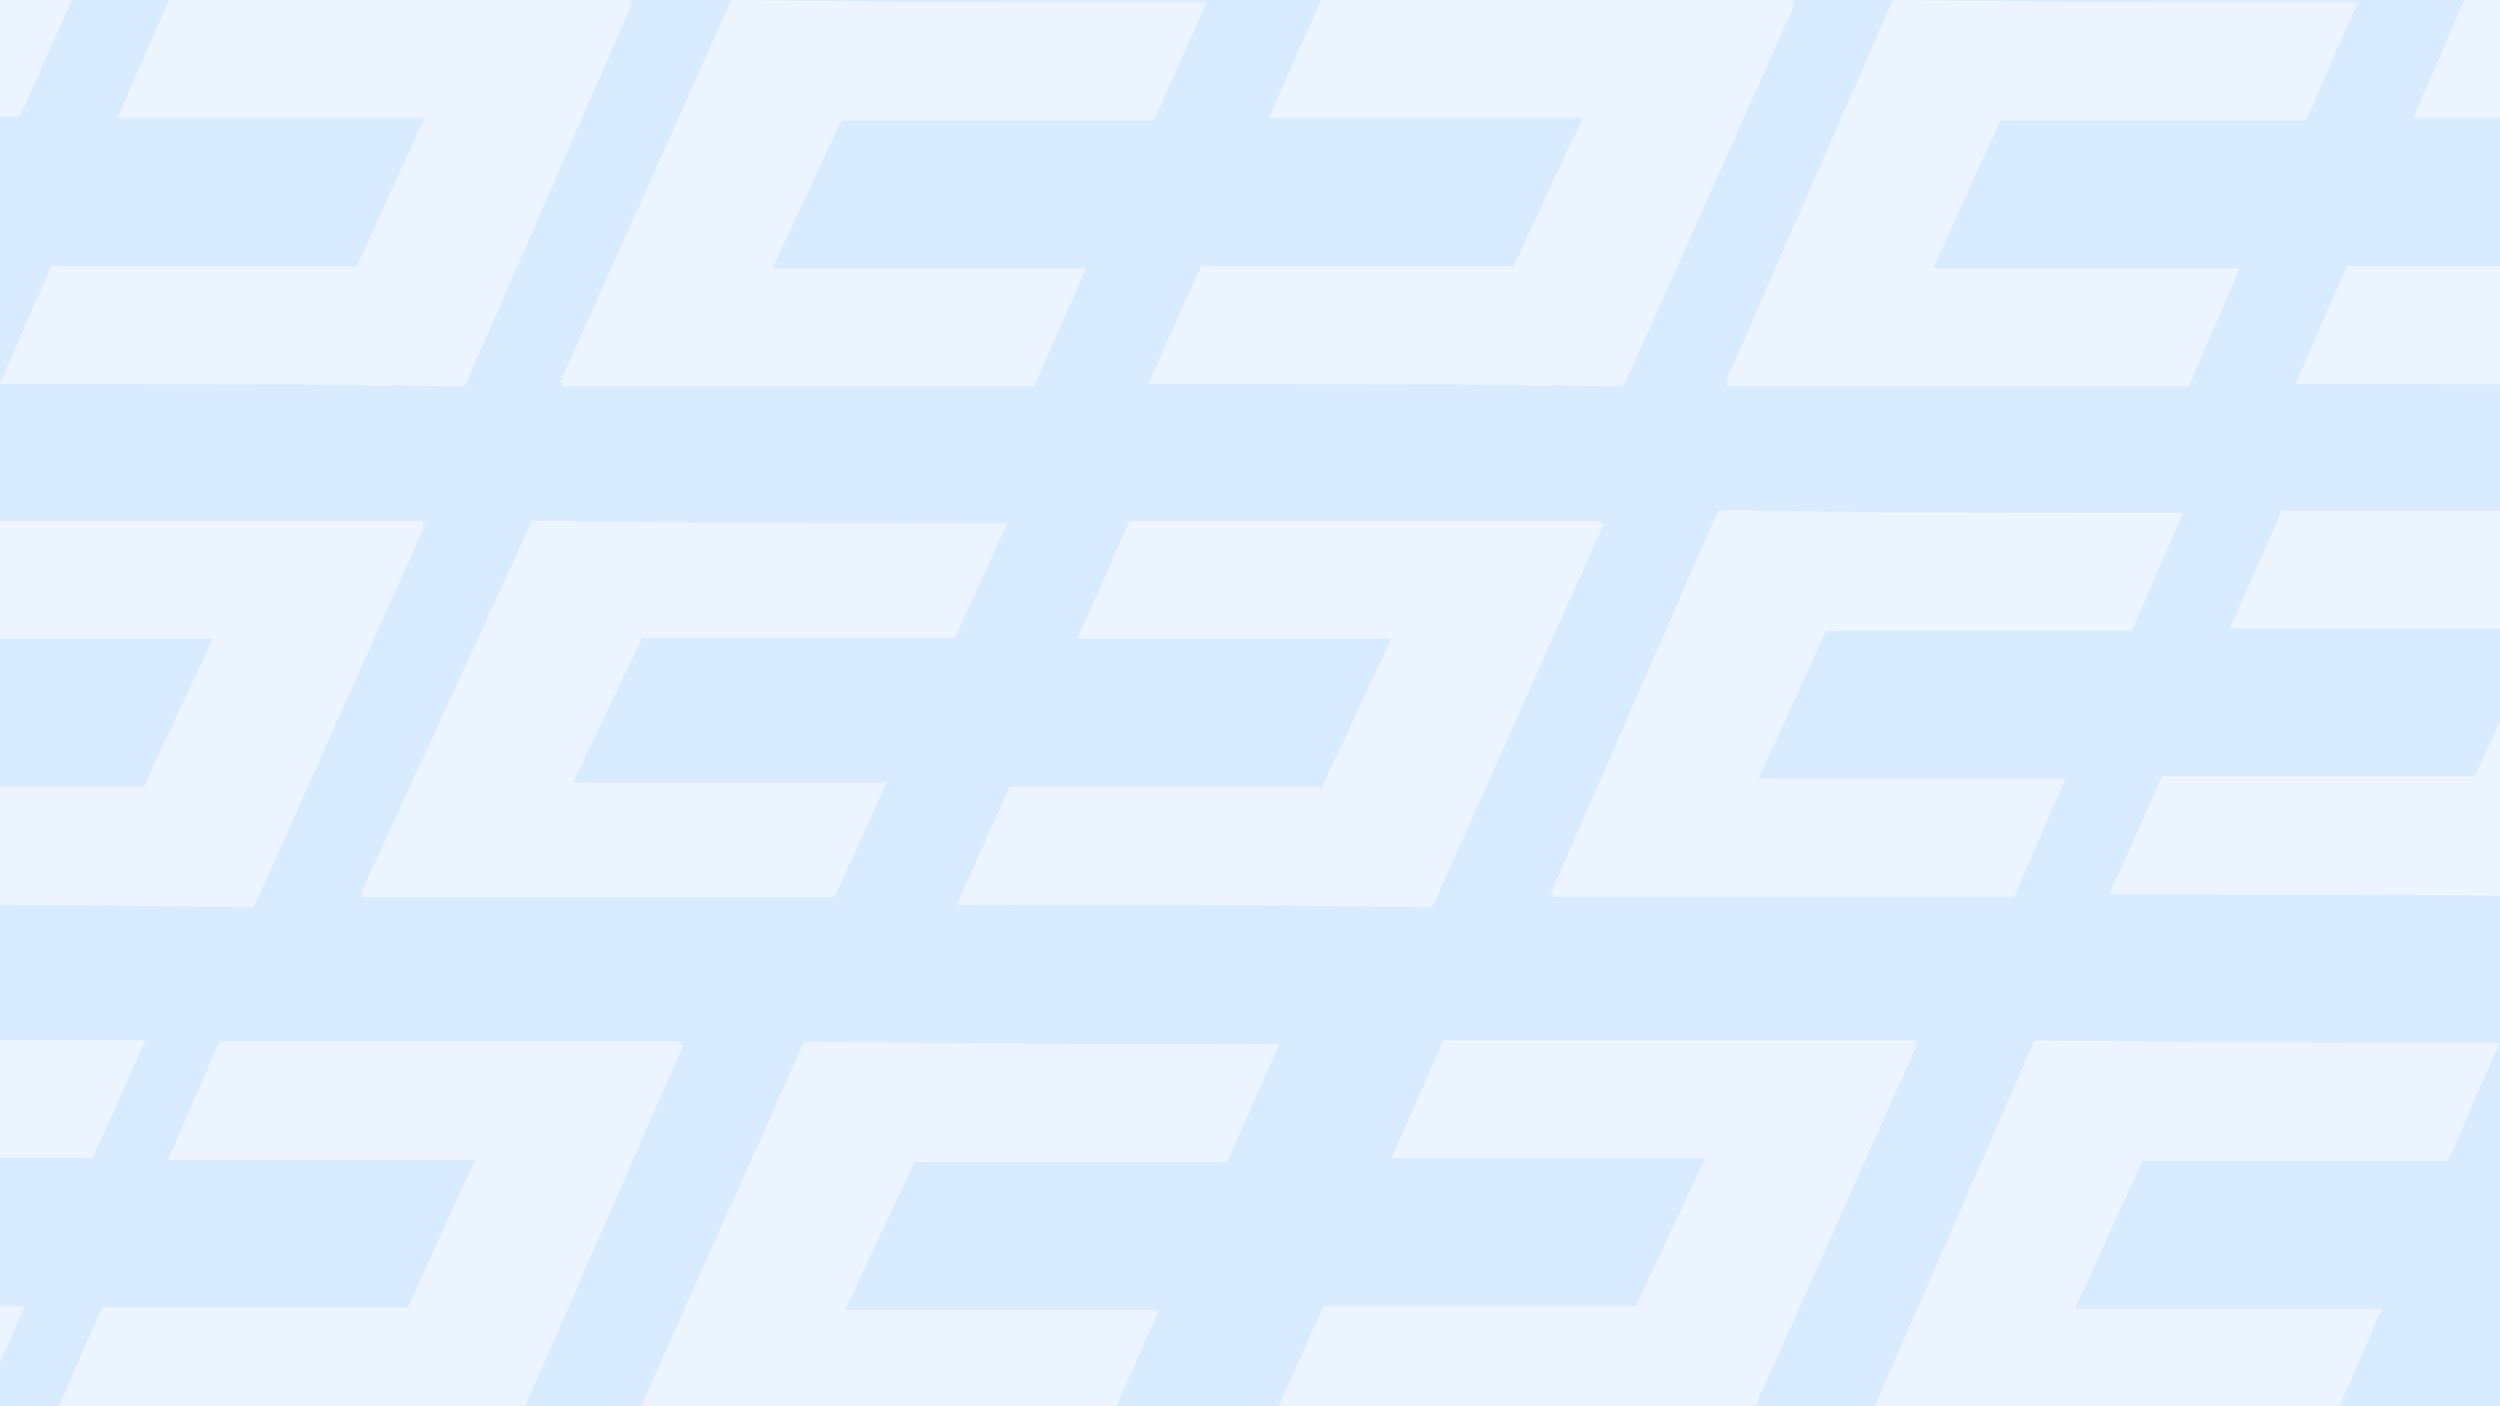 <svg width="1920" height="1080" viewBox="0 0 1920 1080" fill="none" xmlns="http://www.w3.org/2000/svg">
<rect x="0" y="0" width="1920" height="1080" fill="#333333" stroke="none"/>
<g clip-path="url(#clip0_203_2)">
<rect width="1920" height="1096" fill="#D9EBFF"/>
<path fill-rule="evenodd" clip-rule="evenodd" d="M129.656 0H484.374L483.288 2.465L485.597 2.447L356.909 296.693L232.761 295.334L232.815 295.217L0 294.784L39.495 204.283H274.268L326.132 90.515H90.514L129.656 0Z" fill="#ECF5FF"/>
<path fill-rule="evenodd" clip-rule="evenodd" d="M1680.94 296.693L1326.22 296.693L1327.31 294.228L1325 294.245L1453.69 -3.92985e-05L1577.84 1.359L1577.78 1.476L1810.6 1.909L1771.1 92.41L1536.33 92.409L1484.47 206.178L1720.08 206.178L1680.94 296.693Z" fill="#ECF5FF"/>
<path fill-rule="evenodd" clip-rule="evenodd" d="M168.656 800H523.374L522.288 802.465L524.597 802.447L395.909 1096.69L271.761 1095.33L271.815 1095.22L39 1094.78L78.495 1004.28H313.268L365.132 890.515H129.514L168.656 800Z" fill="#ECF5FF"/>
<path fill-rule="evenodd" clip-rule="evenodd" d="M168.656 800H523.374L522.288 802.465L524.597 802.447L395.909 1096.69L271.761 1095.33L271.815 1095.22L39 1094.78L78.495 1004.28H313.268L365.132 890.515H129.514L168.656 800Z" fill="#ECF5FF"/>
<path fill-rule="evenodd" clip-rule="evenodd" d="M-21 1093.69L-383.749 1093.69L-382.638 1091.23L-385 1091.25L-253.398 797L-126.44 798.359L-126.494 798.476L111.591 798.909L71.202 889.41L-168.886 889.409L-221.924 1003.18L19.027 1003.18L-21 1093.69Z" fill="#ECF5FF"/>
<path fill-rule="evenodd" clip-rule="evenodd" d="M-77 293.693L-439.749 293.693L-438.638 291.228L-441 291.245L-309.398 -3L-182.44 -1.641L-182.494 -1.524L55.591 -1.091L15.202 89.409L-224.886 89.409L-277.924 203.178L-36.972 203.178L-77 293.693Z" fill="#ECF5FF"/>
<path fill-rule="evenodd" clip-rule="evenodd" d="M1789.94 1095.69L1435.22 1095.69L1436.31 1093.23L1434 1093.25L1562.69 799L1686.84 800.359L1686.78 800.476L1919.6 800.909L1880.1 891.41L1645.33 891.41L1593.47 1005.18L1829.08 1005.18L1789.94 1095.69Z" fill="#ECF5FF"/>
<path fill-rule="evenodd" clip-rule="evenodd" d="M1546.94 688.693L1192.22 688.693L1193.31 686.228L1191 686.245L1319.69 392L1443.84 393.359L1443.78 393.476L1676.6 393.909L1637.1 484.41L1402.33 484.41L1350.47 598.178L1586.08 598.178L1546.94 688.693Z" fill="#ECF5FF"/>
<path fill-rule="evenodd" clip-rule="evenodd" d="M794 296.693L431.251 296.693L432.362 294.228L430 294.245L561.602 2.19202e-05L688.56 1.359L688.506 1.476L926.591 1.909L886.202 92.41L646.114 92.41L593.076 206.178L834.028 206.178L794 296.693Z" fill="#ECF5FF"/>
<path fill-rule="evenodd" clip-rule="evenodd" d="M1014.59 0H1377.34L1376.23 2.465L1378.59 2.448L1246.99 296.693L1120.03 295.334L1120.09 295.217L882 294.784L922.389 204.283H1162.48L1215.52 90.515H974.564L1014.59 0Z" fill="#ECF5FF"/>
<path fill-rule="evenodd" clip-rule="evenodd" d="M-37.409 400H325.341L324.23 402.465L326.591 402.447L194.989 696.693L68.031 695.334L68.085 695.217L-170 694.784L-129.611 604.283H110.478L163.515 490.515H-77.436L-37.409 400Z" fill="#ECF5FF"/>
<path fill-rule="evenodd" clip-rule="evenodd" d="M641 689L278.251 689L279.362 686.599L277 686.616L408.602 400L535.56 401.324L535.506 401.438L773.591 401.859L733.202 490.013L493.114 490.013L440.076 600.832L681.028 600.832L641 689Z" fill="#ECF5FF"/>
<path fill-rule="evenodd" clip-rule="evenodd" d="M867.591 400H1230.34L1229.23 402.465L1231.59 402.447L1099.99 696.693L973.031 695.334L973.086 695.217L735 694.784L775.389 604.283H1015.48L1068.52 490.515H827.564L867.591 400Z" fill="#ECF5FF"/>
<path fill-rule="evenodd" clip-rule="evenodd" d="M850 1096.69L487.251 1096.69L488.361 1094.23L486 1094.25L617.602 800L744.56 801.359L744.506 801.476L982.591 801.909L942.202 892.41L702.113 892.409L649.076 1006.18L890.027 1006.18L850 1096.69Z" fill="#ECF5FF"/>
<path fill-rule="evenodd" clip-rule="evenodd" d="M1108.59 799H1471.34L1470.23 801.465L1472.59 801.448L1340.99 1095.69L1214.03 1094.33L1214.09 1094.22L976 1093.78L1016.39 1003.28H1256.48L1309.52 889.515H1068.56L1108.59 799Z" fill="#ECF5FF"/>
<path fill-rule="evenodd" clip-rule="evenodd" d="M1752.59 392H2115.34L2114.23 394.465L2116.59 394.447L1984.99 688.693L1858.03 687.334L1858.09 687.217L1620 686.784L1660.39 596.283H1900.48L1953.52 482.515H1712.56L1752.59 392Z" fill="#ECF5FF"/>
<path fill-rule="evenodd" clip-rule="evenodd" d="M1892.66 0H2247.37L2246.29 2.465L2248.6 2.447L2119.91 296.693L1995.76 295.334L1995.81 295.217L1763 294.784L1802.49 204.283H2037.27L2089.13 90.515H1853.51L1892.66 0Z" fill="#ECF5FF"/>
</g>
<defs>
<clipPath id="clip0_203_2">
<rect width="1920" height="1080" fill="white"/>
</clipPath>
</defs>
</svg>

